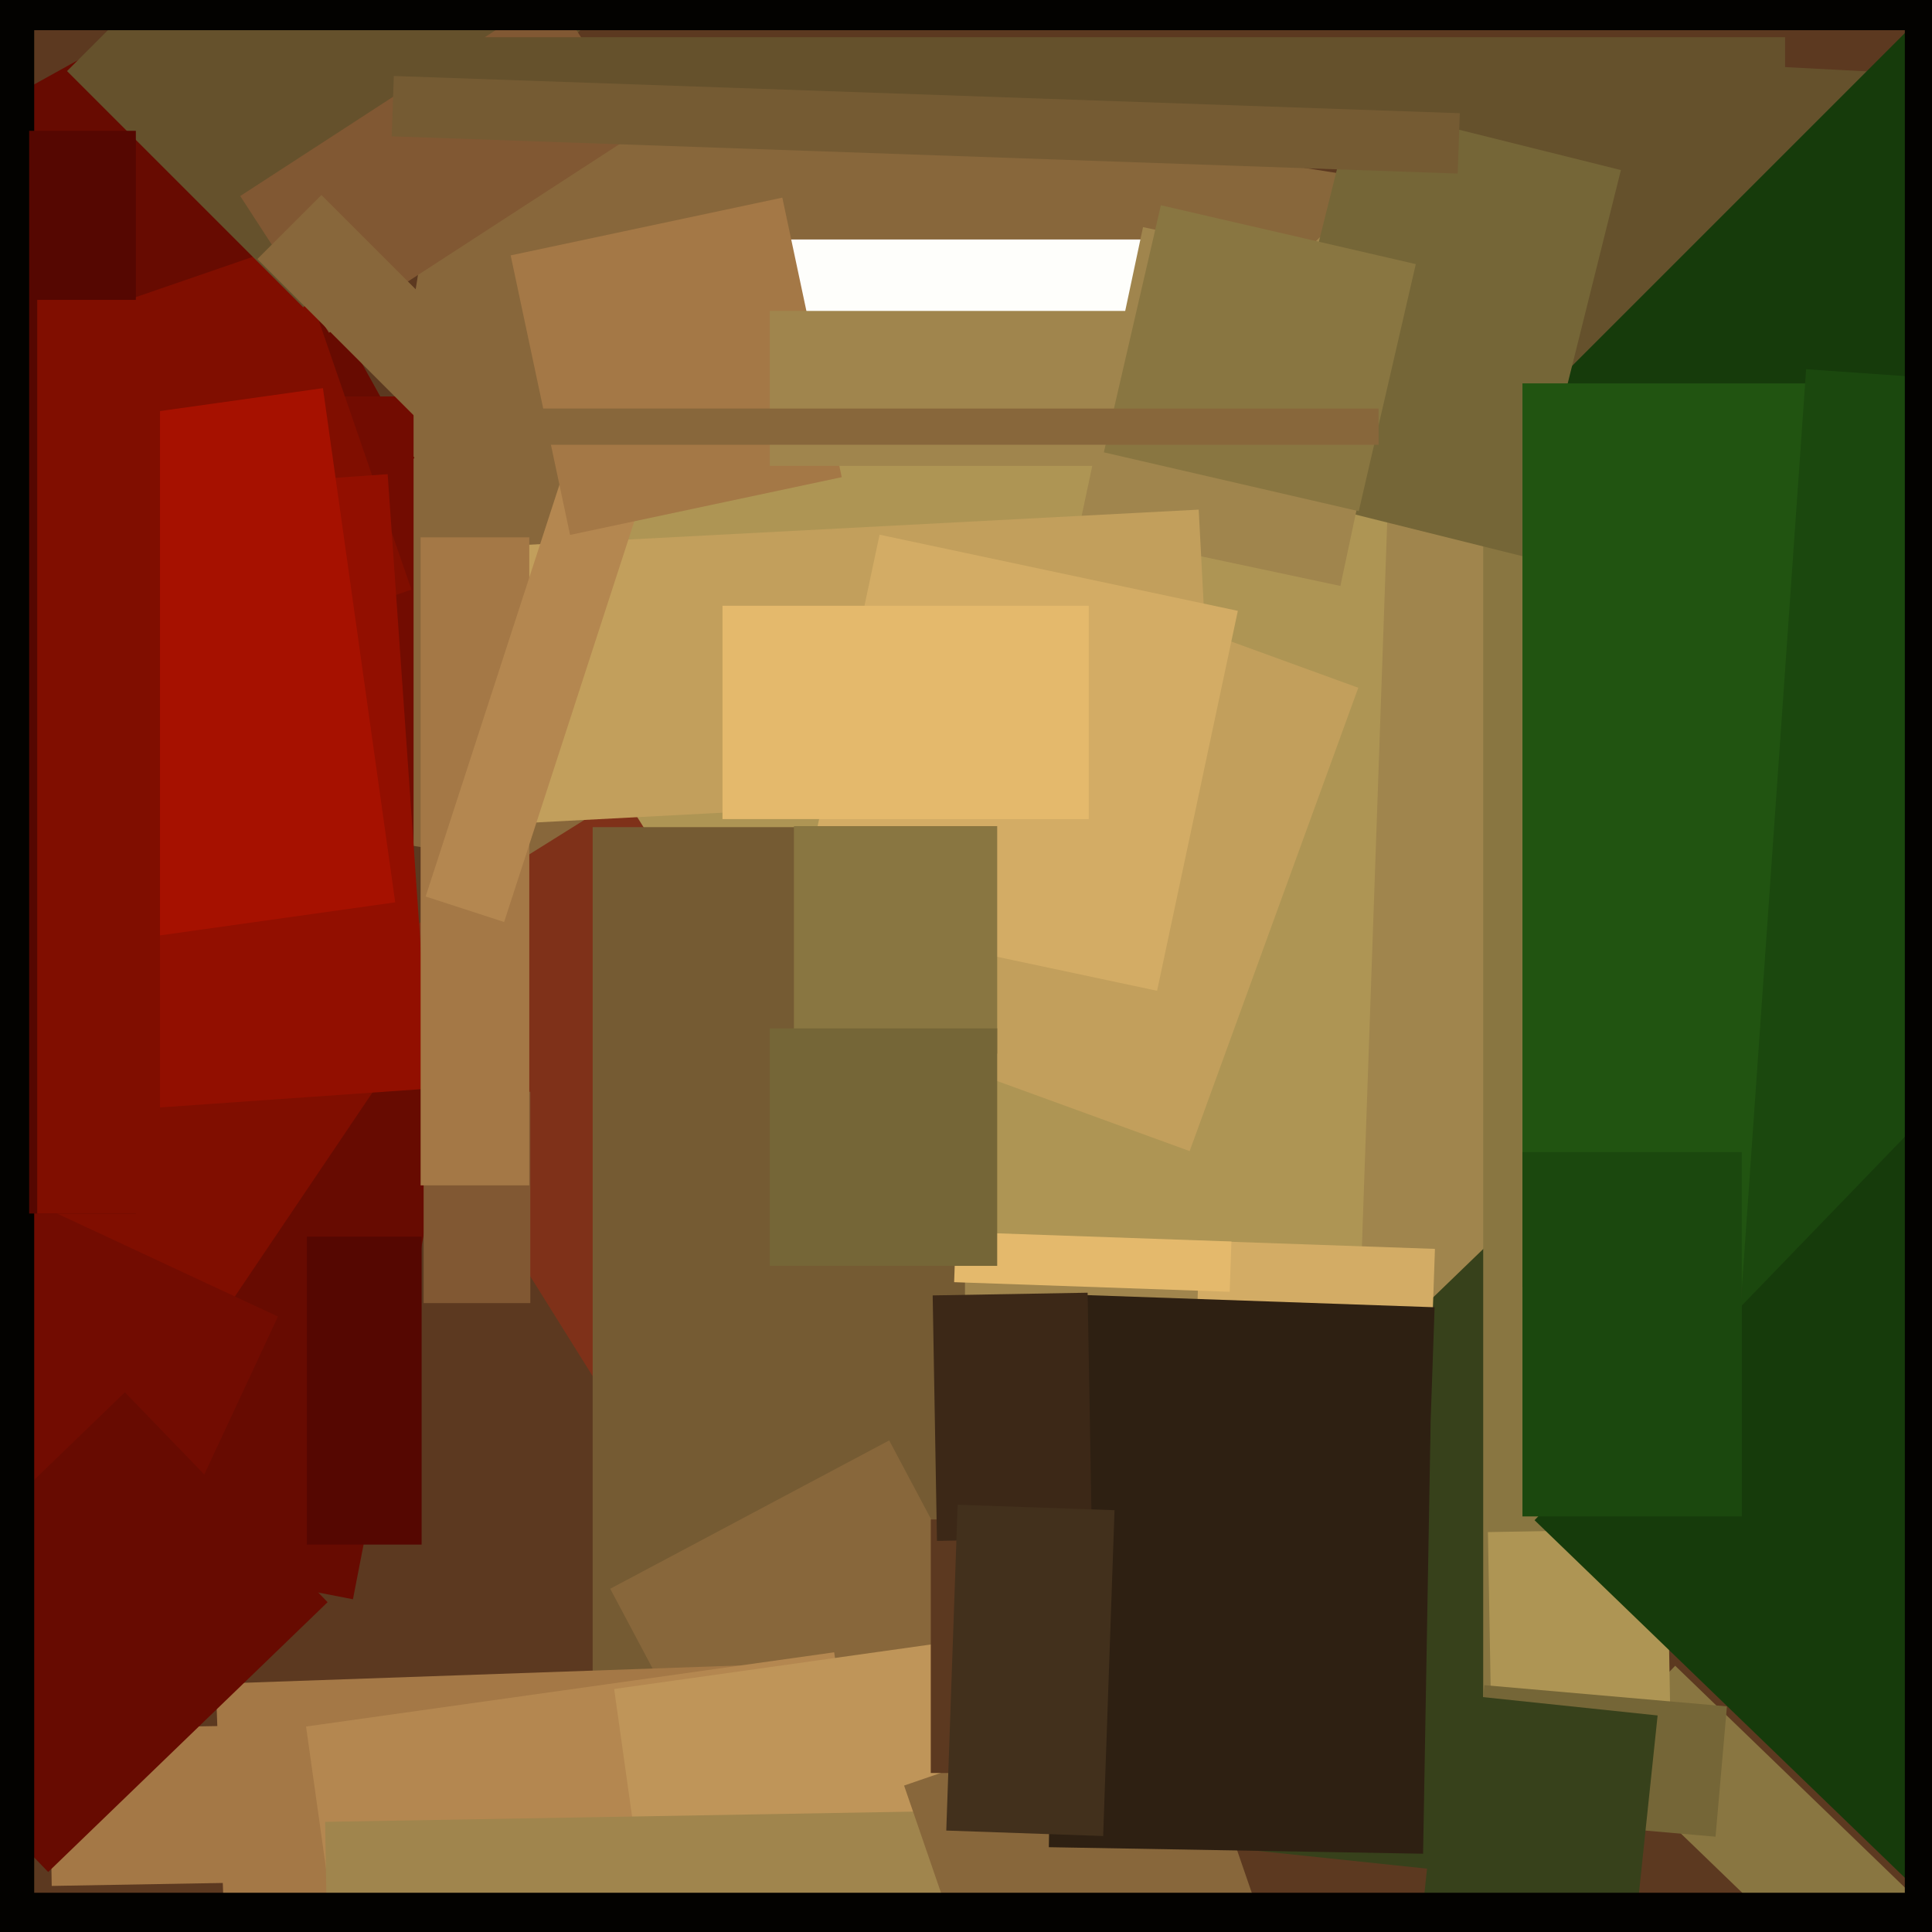 <svg xmlns="http://www.w3.org/2000/svg" width="480px" height="480px">
  <rect width="480" height="480" fill="rgb(92,57,32)"/>
  <polygon points="301.659,241.666 81.898,206.859 113.341,8.334 333.102,43.141" fill="rgb(136,103,59)"/>
  <polygon points="-18.96,36.188 41.389,2.736 102.96,113.812 42.611,147.264" fill="rgb(103,11,1)"/>
  <polygon points="454.994,234.069 322.675,227.134 334.006,10.931 466.325,17.866" fill="rgb(101,81,44)"/>
  <polygon points="102.75,237.5 26.25,237.5 26.25,98.5 102.75,98.5" fill="rgb(114,12,1)"/>
  <polygon points="312.449,169.033 480.033,1.449 541.551,62.967 373.967,230.551" fill="rgb(22,59,11)"/>
  <polygon points="402.588,469.31 288.218,457.289 305.412,293.69 419.782,305.711" fill="rgb(55,65,27)"/>
  <polygon points="313.5,110.5 180.5,110.5 180.5,59.5 313.5,59.5" fill="rgb(254,254,251)"/>
  <polygon points="287.898,388.15 142.714,237.808 330.102,56.85 475.286,207.192" fill="rgb(160,133,77)"/>
  <polygon points="338.22,313.729 149.835,307.15 156.78,108.271 345.165,114.85" fill="rgb(174,149,84)"/>
  <polygon points="155.046,354.387 84.566,241.596 154.954,197.613 225.434,310.404" fill="rgb(127,49,25)"/>
  <polygon points="401.5,524.75 368.5,524.75 368.5,114.25 401.5,114.25" fill="rgb(137,118,65)"/>
  <polygon points="87.688,397.333 23.882,384.93 52.312,238.667 116.118,251.07" fill="rgb(103,11,1)"/>
  <polygon points="239.75,444.5 147.25,444.5 147.25,205.5 239.75,205.5" fill="rgb(117,91,51)"/>
  <polygon points="378.757,138.315 312.292,121.744 336.243,25.685 402.708,42.256" fill="rgb(117,102,55)"/>
  <polygon points="496.75,319.75 378.25,319.75 378.25,95.25 496.75,95.25" fill="rgb(33,84,17)"/>
  <polygon points="50.745,333.385 0.174,299.275 55.255,217.615 105.826,251.725" fill="rgb(128,14,0)"/>
  <polygon points="-0.216,85.513 72.589,60.445 102.216,146.487 29.411,171.555" fill="rgb(128,14,0)"/>
  <polygon points="16.653,17.657 86.657,-52.347 145.347,6.343 75.343,76.347" fill="rgb(101,81,44)"/>
  <polygon points="548.272,338.272 432.056,330.146 448.728,91.728 564.944,99.854" fill="rgb(27,72,14)"/>
  <polygon points="492.803,528.146 396.052,434.715 416.197,413.854 512.948,507.285" fill="rgb(137,118,65)"/>
  <polygon points="151.605,394.721 220.917,357.867 267.395,445.279 198.083,482.133" fill="rgb(136,103,59)"/>
  <polygon points="333.019,145.572 267.972,131.746 283.981,56.428 349.028,70.254" fill="rgb(160,133,77)"/>
  <polygon points="109.574,136.48 297.815,126.615 301.426,195.52 113.185,205.385" fill="rgb(194,159,92)"/>
  <polygon points="131.75,323.75 105.25,323.75 105.25,271.25 131.75,271.25" fill="rgb(129,88,51)"/>
  <polygon points="369.673,380.643 414.166,379.867 415.327,446.357 370.834,447.133" fill="rgb(174,149,84)"/>
  <polygon points="104.75,383.75 76.25,383.75 76.25,307.25 104.75,307.25" fill="rgb(85,7,1)"/>
  <polygon points="12.169,429.559 133.15,427.447 133.831,466.441 12.85,468.553" fill="rgb(164,120,70)"/>
  <polygon points="14.014,123.564 96.313,117.809 106.986,270.436 24.687,276.191" fill="rgb(146,15,0)"/>
  <polygon points="131.5,294.5 104.5,294.5 104.5,133.5 131.5,133.5" fill="rgb(164,120,70)"/>
  <polygon points="354.956,354.757 296.491,352.716 298.044,308.243 356.509,310.284" fill="rgb(211,172,101)"/>
  <polygon points="53.624,418.326 214.526,412.707 216.376,465.674 55.474,471.293" fill="rgb(164,120,70)"/>
  <polygon points="76.04,428.95 207.251,410.509 220.96,508.05 89.749,526.491" fill="rgb(180,135,80)"/>
  <polygon points="-29.189,111.817 80.236,96.438 98.189,224.183 -11.236,239.562" fill="rgb(166,17,0)"/>
  <polygon points="152.584,419.625 240.223,407.308 246.416,451.375 158.777,463.692" fill="rgb(191,149,89)"/>
  <polygon points="80.769,452.637 239.245,449.871 240.231,506.363 81.755,509.129" fill="rgb(160,133,77)"/>
  <polygon points="426.219,456.325 365.949,451.052 368.781,418.675 429.051,423.948" fill="rgb(117,102,55)"/>
  <polygon points="503.904,496.126 381.256,377.687 493.096,261.874 615.744,380.313" fill="rgb(22,59,11)"/>
  <polygon points="495.75,503.5 473.25,503.5 473.25,-33.5 495.75,-33.5" fill="rgb(3,2,0)"/>
  <polygon points="59.683,48.706 137.26,-1.673 159.317,32.294 81.74,82.673" fill="rgb(129,88,51)"/>
  <polygon points="105.751,222.732 141.752,111.934 161.249,118.268 125.248,229.066" fill="rgb(180,135,80)"/>
  <polygon points="305.511,320.942 237.053,318.551 237.489,306.058 305.947,308.449" fill="rgb(228,185,108)"/>
  <polygon points="27.423,416.365 -55.051,377.907 -13.423,288.635 69.051,327.093" fill="rgb(114,12,1)"/>
  <polygon points="-38.39,412.941 31.027,345.907 81.39,398.059 11.973,465.093" fill="rgb(103,11,1)"/>
  <polygon points="354.522,379.252 267.575,376.215 269.478,321.748 356.425,324.785" fill="rgb(46,32,18)"/>
  <polygon points="295.566,285.986 202.536,252.126 244.434,137.014 337.464,170.874" fill="rgb(194,159,92)"/>
  <polygon points="474.75,7.5 -7.75,7.5 -7.75,-41.5 474.75,-41.5" fill="rgb(3,2,0)"/>
  <polygon points="287.474,246.156 198.463,227.236 218.526,132.844 307.537,151.764" fill="rgb(211,172,101)"/>
  <polygon points="8.5,578.5 -6.5,578.5 -6.5,-30.5 8.5,-30.5" fill="rgb(3,2,0)"/>
  <polygon points="114.147,114.557 63.943,64.353 79.853,48.443 130.057,98.647" fill="rgb(136,103,59)"/>
  <polygon points="224.617,443.618 293.64,419.851 311.383,471.382 242.36,495.149" fill="rgb(136,103,59)"/>
  <polygon points="443.5,27.75 100.5,27.75 100.5,9.25 443.5,9.25" fill="rgb(101,81,44)"/>
  <polygon points="281.75,440.5 231.25,440.5 231.25,377.5 281.75,377.5" fill="rgb(92,57,32)"/>
  <polygon points="33.75,301.5 7.25,301.5 7.25,32.5 33.75,32.5" fill="rgb(85,7,1)"/>
  <polygon points="432.75,376.75 378.25,376.75 378.25,286.25 432.75,286.25" fill="rgb(27,72,14)"/>
  <polygon points="126.873,63.449 194.365,49.103 209.127,118.551 141.635,132.897" fill="rgb(164,120,70)"/>
  <polygon points="297.75,115.75 191.25,115.75 191.25,77.25 297.75,77.25" fill="rgb(160,133,77)"/>
  <polygon points="404.879,492.338 352.17,486.798 359.121,420.662 411.83,426.202" fill="rgb(55,65,27)"/>
  <polygon points="494.75,488.75 -41.75,488.75 -41.75,470.25 494.75,470.25" fill="rgb(3,2,0)"/>
  <polygon points="353.564,460.553 260.578,458.93 262.436,352.447 355.422,354.07" fill="rgb(46,32,18)"/>
  <polygon points="231.721,321.841 270.215,321.169 271.279,382.159 232.785,382.831" fill="rgb(60,40,23)"/>
  <polygon points="274.075,456.156 235.098,454.795 237.925,373.844 276.902,375.205" fill="rgb(66,48,28)"/>
  <polygon points="362.158,43.12 97.319,33.871 97.842,18.88 362.681,28.129" fill="rgb(117,91,51)"/>
  <polygon points="337.581,127.004 274.247,112.382 288.419,50.996 351.753,65.618" fill="rgb(137,118,65)"/>
  <polygon points="270.5,203.5 179.5,203.5 179.5,150.5 270.5,150.5" fill="rgb(228,185,108)"/>
  <polygon points="247.75,261.75 197.25,261.75 197.25,205.25 247.75,205.25" fill="rgb(137,118,65)"/>
  <polygon points="247.75,314.5 191.25,314.5 191.25,255.5 247.75,255.5" fill="rgb(117,102,55)"/>
  <polygon points="342.5,110.5 123.5,110.5 123.5,101.5 342.5,101.5" fill="rgb(136,103,59)"/>
  <polygon points="39.75,301.5 9.25,301.5 9.25,74.5 39.75,74.5" fill="rgb(128,14,0)"/>
</svg>